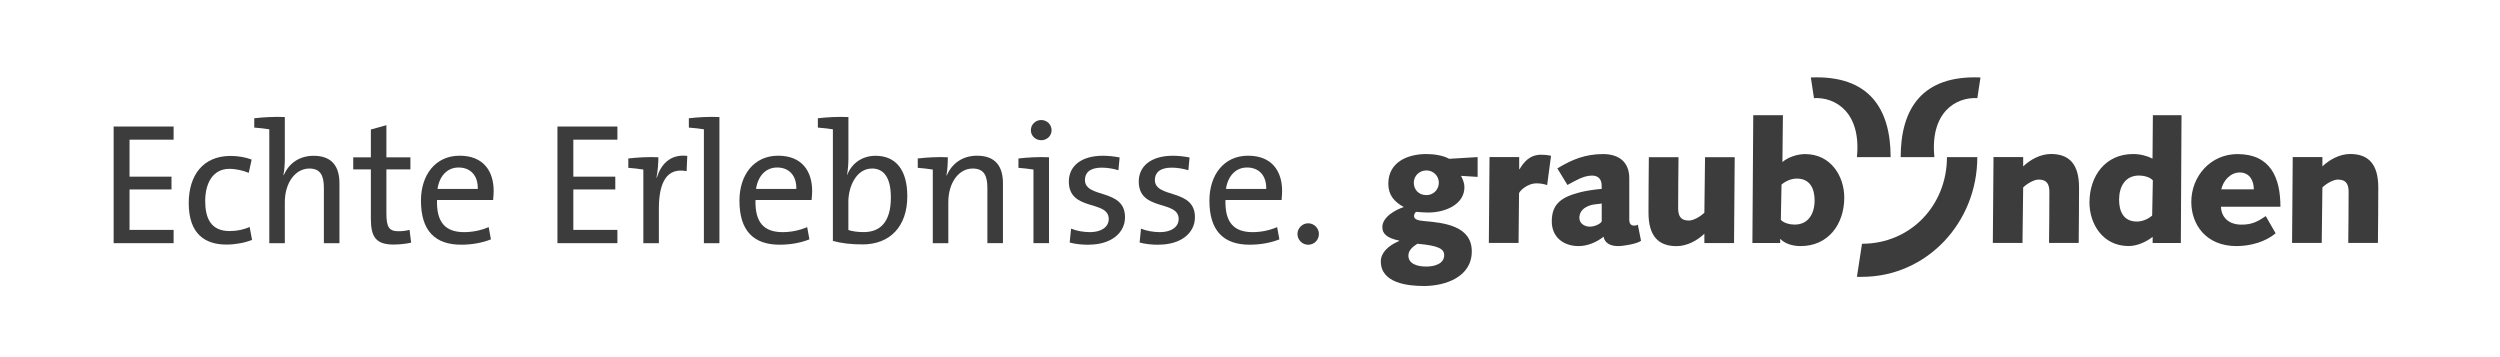 <?xml version="1.0" encoding="UTF-8"?> <svg xmlns="http://www.w3.org/2000/svg" id="Ebene_1" data-name="Ebene 1" viewBox="0 0 557.01 79.55"><defs><style> .cls-1 { fill: #3c3c3c; } </style></defs><g><path class="cls-1" d="M433.79,35.01c0,10.64-8.01,19.3-18.93,19.3l-1.13,7.37h1.13c14.4,0,25.69-12.06,25.69-26.67h-6.76Z"></path><path class="cls-1" d="M440.55,21.86c-4.7-.26-10.56,3.1-9.56,13.15h-7.51c0-10.74,4.74-18.3,17.78-17.75l-.7,4.6ZM404.17,21.86c4.7-.26,10.56,3.1,9.56,13.15h7.51c0-10.74-4.74-18.3-17.78-17.75l.7,4.6ZM313.79,56.92c0,1.94,2.13,2.47,3.99,2.47,1.97,0,3.99-.68,3.99-2.54,0-1.37-1.18-2.13-5.96-2.54-1.37.84-2.01,1.67-2.01,2.62ZM317.81,37.97c-1.56,0-2.81,1.21-2.81,2.73s1.06,2.77,2.81,2.77c1.59,0,2.77-1.25,2.77-2.77s-1.25-2.73-2.77-2.73ZM329.2,39.41l-3.68-.23c.42.8.76,1.63.76,2.51,0,3.95-4.4,5.66-8.01,5.66-1.18,0-2.62-.15-2.73-.15s-.49.46-.49.91c0,.76.84,1.03,2.24,1.14,4.44.38,10.63,1.06,10.63,6.76s-5.88,7.71-10.67,7.71c-3.61,0-9.6-.65-9.6-5.47,0-1.9,1.56-3.49,4.1-4.56v-.08c-2.73-.57-3.76-1.52-3.76-3,0-2.28,2.92-3.87,4.78-4.48-2.16-1.18-3.45-2.7-3.45-5.2,0-4.78,4.25-6.61,8.47-6.61,1.59,0,3.68.27,5.09,1.06l6.34-.38v4.4ZM338.34,54.14l.11-11.05c0-.38,1.71-2.24,3.91-2.24.99,0,1.71.19,2.35.38l.87-6.53c-.68-.15-1.44-.23-2.16-.23-2.58,0-3.87,1.59-4.86,3.23h-.08v-2.7h-6.61l-.15,19.13h6.61ZM346.99,37.52c3.3-2.01,6.26-3.19,10.17-3.19,3.53,0,5.85,1.75,5.85,5.39v9.26c0,.72.27,1.29,1.1,1.29.3,0,.61-.08.8-.23l.72,3.61c-.87.68-3.95,1.18-5.09,1.18-1.78,0-3-.68-3.26-2.09-1.48,1.18-3.53,2.09-5.54,2.09-3.46,0-6-2.05-6-5.5,0-3.95,2.2-5.43,6.3-6.49,1.18-.3,3.04-.61,4.82-.76v-.72c0-1.52-.87-2.24-2.13-2.24-2.01,0-3.8,1.21-5.5,2.09l-2.24-3.68ZM356.86,45.34c-.27.04-.61.11-1.14.15-1.67.11-3.83.95-3.83,3.07,0,1.29,1.25,1.94,2.32,1.94,1.33,0,2.66-.83,2.66-1.25v-3.91ZM379.74,47.39c-.87.84-2.39,1.75-3.45,1.75-1.97,0-2.39-1.21-2.39-2.77,0-3.95.04-7.67.08-11.35h-6.61c-.04,4.21-.08,8.43-.08,12.34,0,5.24,2.2,7.48,6.26,7.48,2.35,0,4.67-1.29,6.19-2.77v2.09h6.61l.15-19.13h-6.61l-.15,12.38ZM390.63,25.67h6.61l-.11,10.44c1.18-1.06,3.3-1.78,5.05-1.78,5.81,0,8.73,5.01,8.73,9.68,0,5.96-3.57,10.82-9.72,10.82-2.01,0-3.61-.65-4.48-1.56h-.08v.87h-6.19l.19-28.47ZM396.78,48.98c.68.76,2.09,1.06,3.08,1.06,3.07,0,4.44-2.47,4.44-5.39,0-2.58-.99-4.86-3.95-4.86-1.25,0-2.47.53-3.42,1.33l-.15,7.86ZM450.62,54.14l.15-12.38c.87-.84,2.39-1.75,3.45-1.75,1.97,0,2.39,1.21,2.39,2.77,0,3.95-.04,7.67-.08,11.35h6.61c.04-4.21.08-8.43.08-12.34,0-5.24-2.2-7.48-6.26-7.48-2.35,0-4.67,1.29-6.19,2.77v-2.09h-6.61l-.15,19.13h6.61ZM517.29,54.14l.15-12.38c.87-.84,2.39-1.75,3.45-1.75,1.97,0,2.39,1.21,2.39,2.77,0,3.95-.04,7.67-.08,11.35h6.61c.04-4.21.08-8.43.08-12.34,0-5.24-2.2-7.48-6.26-7.48-2.35,0-4.67,1.29-6.19,2.77v-2.09h-6.61l-.15,19.13h6.61ZM485.88,54.14h-6.26v-1.37c-1.37,1.1-3.45,2.05-5.35,2.05-5.81,0-8.73-5.01-8.73-9.68,0-5.96,3.57-10.82,9.72-10.82,1.56,0,3.08.38,4.33,1.02l.08-9.68h6.38l-.15,28.47ZM479.65,40.17c-.68-.76-2.09-1.06-3.07-1.06-3.08,0-4.44,2.47-4.44,5.39,0,2.58.99,4.86,3.95,4.86,1.25,0,2.47-.53,3.42-1.33l.15-7.86ZM507.02,51.98c-2.24,1.9-5.66,2.85-8.69,2.85-6.95,0-10.1-4.94-10.1-9.83,0-5.77,4.33-10.67,10.29-10.67,7.29,0,9.57,5.16,9.57,11.73h-13.25c0,1.48.95,3.99,4.59,3.99,2.32,0,3.61-.68,5.39-1.9l2.2,3.83ZM502.16,42.19c0-1.97-.95-3.76-3.15-3.76-2.09,0-3.68,1.86-4.1,3.76h7.25Z"></path></g><g><path class="cls-1" d="M25.32,54.18v-25.99h13.36v2.93h-9.82v8.24h9.35v2.85h-9.35v9.01h9.82v2.96h-13.36Z"></path><path class="cls-1" d="M50.44,54.49c-4.58,0-8.39-2.19-8.39-9.24,0-6.16,3.16-10.51,9.32-10.51,1.73,0,3.39.31,4.7.81l-.65,2.96c-1.19-.5-2.77-.89-4.35-.89-3.46,0-5.35,2.96-5.35,7.16,0,3.73,1.19,6.7,5.43,6.7,1.62,0,3.16-.31,4.47-.92l.54,2.89c-1.62.65-3.73,1.04-5.7,1.04Z"></path><path class="cls-1" d="M72.16,54.18v-12.32c0-2.69-.73-4.31-3.23-4.31-3.16,0-5.47,3.23-5.47,7.47v9.16h-3.46v-25.37c-.92-.15-2.23-.31-3.35-.38v-2.08c1.92-.23,4.58-.38,6.81-.27v9.09c0,1.23-.08,2.77-.31,3.81l.08.04c1.12-2.62,3.46-4.31,6.66-4.31,4.35,0,5.74,2.73,5.74,6.12v13.36h-3.46Z"></path><path class="cls-1" d="M87.75,54.49c-3.93,0-5.12-1.62-5.12-5.74v-11.01h-3.93v-2.69h3.93v-6.2l3.46-.96v7.16h5.35v2.69h-5.35v9.78c0,3.16.62,4,2.73,4,.89,0,1.73-.12,2.43-.31l.35,2.85c-1.12.27-2.62.42-3.85.42Z"></path><path class="cls-1" d="M109.88,44.56h-12.51c-.15,5,1.89,7.16,6.04,7.16,1.85,0,3.77-.38,5.47-1.12l.5,2.73c-1.92.77-4.23,1.19-6.62,1.19-5.81,0-8.97-3.08-8.97-9.82,0-5.7,3.2-10.01,8.62-10.01s7.58,3.58,7.58,7.85c0,.46-.04,1.23-.12,2ZM102.18,37.32c-2.5,0-4.27,1.85-4.7,4.77h8.97c.08-2.93-1.58-4.77-4.27-4.77Z"></path><path class="cls-1" d="M124.2,54.18v-25.99h13.36v2.93h-9.82v8.24h9.35v2.85h-9.35v9.01h9.82v2.96h-13.36Z"></path><path class="cls-1" d="M152.96,38.13c-4.23-.81-6.16,2.23-6.16,8.35v7.7h-3.46v-16.4c-.92-.15-2.23-.31-3.35-.39v-2.08c1.92-.23,4.58-.39,6.7-.27,0,1.19-.12,2.96-.42,4.54h.08c.81-2.66,2.73-5.31,6.78-4.85l-.15,3.39Z"></path><path class="cls-1" d="M156.83,54.18v-25.37c-.92-.15-2.23-.31-3.35-.38v-2.08c1.92-.23,4.58-.38,6.81-.27v28.1h-3.46Z"></path><path class="cls-1" d="M180.84,44.56h-12.51c-.15,5,1.89,7.16,6.04,7.16,1.85,0,3.77-.38,5.47-1.12l.5,2.73c-1.92.77-4.23,1.19-6.62,1.19-5.81,0-8.97-3.08-8.97-9.82,0-5.7,3.2-10.01,8.62-10.01s7.58,3.58,7.58,7.85c0,.46-.04,1.23-.12,2ZM173.15,37.32c-2.5,0-4.27,1.85-4.7,4.77h8.97c.08-2.93-1.58-4.77-4.27-4.77Z"></path><path class="cls-1" d="M192.15,54.45c-2.62,0-4.54-.23-6.58-.77v-24.87c-.92-.15-2.23-.31-3.35-.38v-2.08c1.92-.23,4.58-.38,6.81-.27v9.28c0,1.12-.12,2.62-.31,3.58l.04.04c1.04-2.69,3.43-4.27,6.31-4.27,4.54,0,7.08,3.16,7.08,9.01,0,6.7-3.81,10.74-10.01,10.74ZM194.26,37.55c-3.46,0-5.24,4.04-5.24,7.35v6.35c1,.31,2.08.46,3.43.46,3.62,0,6.04-2.19,6.04-7.7,0-4.12-1.35-6.47-4.23-6.47Z"></path><path class="cls-1" d="M219.99,54.18v-12.32c0-2.69-.73-4.31-3.27-4.31-3.16,0-5.43,3.23-5.43,7.47v9.16h-3.46v-16.4c-.92-.15-2.23-.31-3.35-.39v-2.08c1.92-.23,4.58-.39,6.7-.27,0,1.12-.08,2.89-.31,4.04h.08c1.12-2.62,3.46-4.39,6.74-4.39,4.39,0,5.77,2.73,5.77,6.12v13.36h-3.46Z"></path><path class="cls-1" d="M230.26,54.18v-16.4c-.92-.15-2.23-.31-3.35-.39v-2.08c1.92-.23,4.58-.39,6.81-.27v19.13h-3.46ZM231.99,31.24c-1.27,0-2.31-.96-2.31-2.23s1.04-2.27,2.31-2.27,2.31,1,2.31,2.27-1.04,2.23-2.31,2.23Z"></path><path class="cls-1" d="M242.56,54.53c-1.46,0-3.04-.15-4.23-.5l.31-3.08c1.23.5,2.81.77,4.23.77,2.46,0,4.16-1.12,4.16-2.93,0-4.31-8.89-1.62-8.89-8.35,0-3.27,2.54-5.74,7.62-5.74,1.16,0,2.54.15,3.7.38l-.27,2.85c-1.12-.35-2.46-.58-3.73-.58-2.54,0-3.73,1.08-3.73,2.73,0,4.23,8.93,1.81,8.93,8.31,0,3.5-3.08,6.12-8.08,6.12Z"></path><path class="cls-1" d="M258.14,54.53c-1.46,0-3.04-.15-4.23-.5l.31-3.08c1.23.5,2.81.77,4.23.77,2.46,0,4.16-1.12,4.16-2.93,0-4.31-8.89-1.62-8.89-8.35,0-3.27,2.54-5.74,7.62-5.74,1.16,0,2.54.15,3.7.38l-.27,2.85c-1.12-.35-2.46-.58-3.73-.58-2.54,0-3.73,1.08-3.73,2.73,0,4.23,8.93,1.81,8.93,8.31,0,3.5-3.08,6.12-8.08,6.12Z"></path><path class="cls-1" d="M285.55,44.56h-12.51c-.15,5,1.89,7.16,6.04,7.16,1.85,0,3.77-.38,5.47-1.12l.5,2.73c-1.92.77-4.23,1.19-6.62,1.19-5.81,0-8.97-3.08-8.97-9.82,0-5.7,3.2-10.01,8.62-10.01s7.58,3.58,7.58,7.85c0,.46-.04,1.23-.12,2ZM277.85,37.32c-2.5,0-4.27,1.85-4.7,4.77h8.97c.08-2.93-1.58-4.77-4.27-4.77Z"></path><path class="cls-1" d="M291.47,54.53c-1.31,0-2.39-1.08-2.39-2.39s1.08-2.39,2.39-2.39,2.39,1.08,2.39,2.39-1.04,2.39-2.39,2.39Z"></path></g></svg> 
